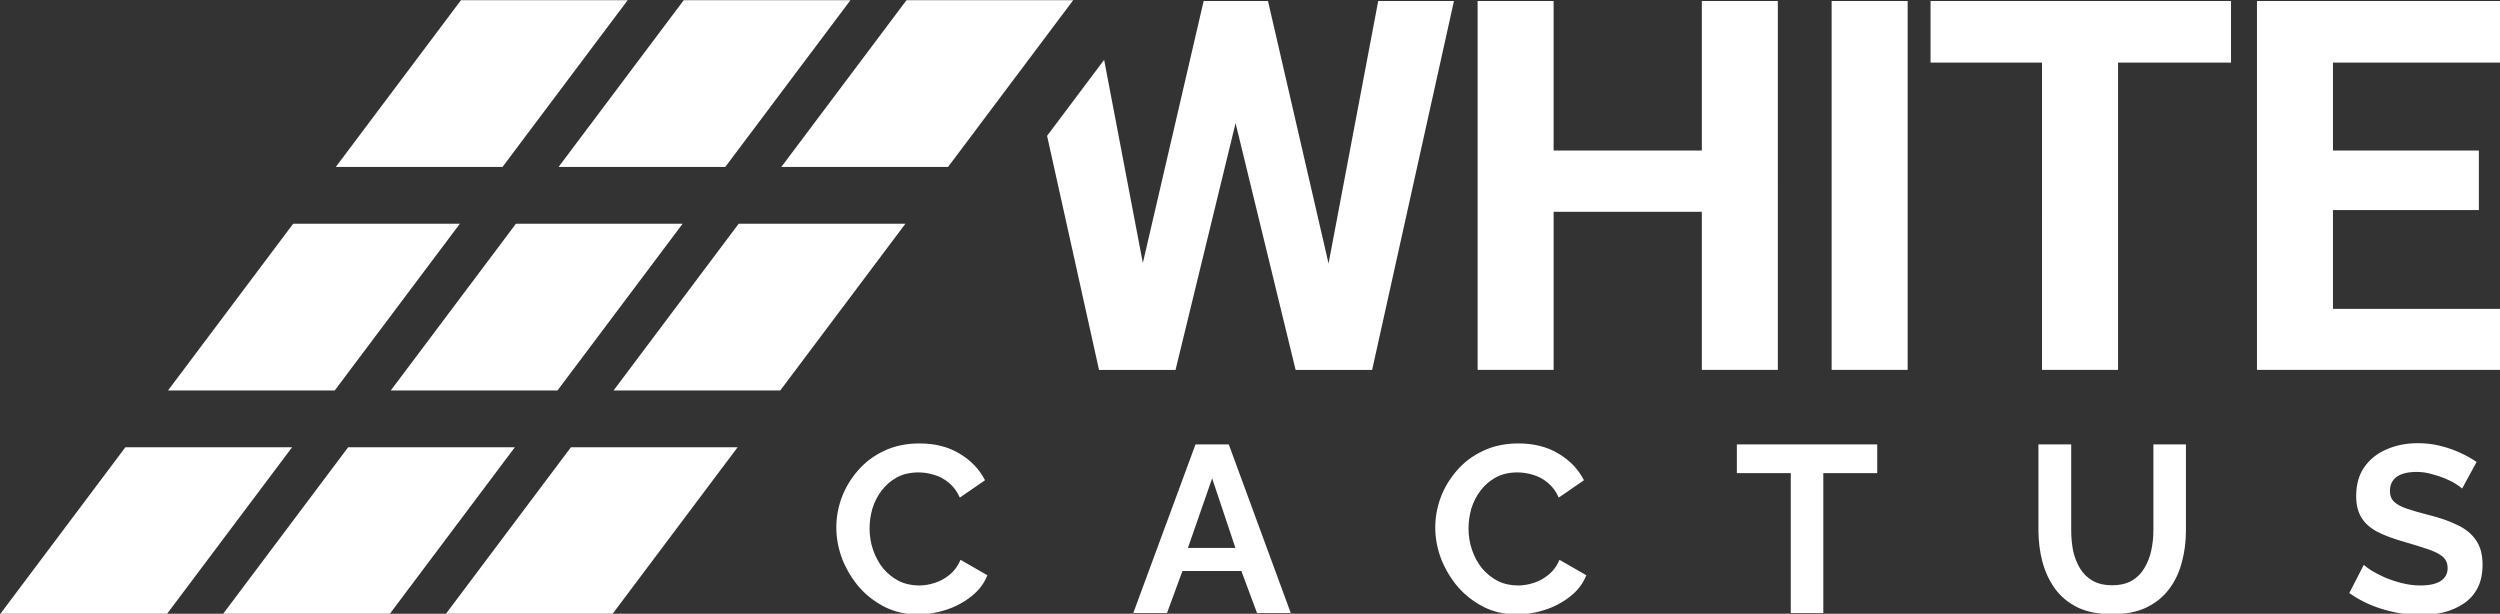 <?xml version="1.0" encoding="UTF-8" standalone="no"?>
<svg
   width="223.445mm"
   height="54.855mm"
   viewBox="0 0 223.445 54.855"
   version="1.1"
   id="svg1196"
   inkscape:version="1.1 (c68e22c387, 2021-05-23)"
   sodipodi:docname="white-cactus-white-cut.svg"
   xmlns:inkscape="http://www.inkscape.org/namespaces/inkscape"
   xmlns:sodipodi="http://sodipodi.sourceforge.net/DTD/sodipodi-0.dtd"
   xmlns="http://www.w3.org/2000/svg"
   xmlns:svg="http://www.w3.org/2000/svg"
   xmlns:rdf="http://www.w3.org/1999/02/22-rdf-syntax-ns#"
   xmlns:cc="http://creativecommons.org/ns#"
   xmlns:dc="http://purl.org/dc/elements/1.1/">
  <rect x="0" y="0" width="223.445" height="54.855" fill="#333333" stroke="none"/>
  <defs
     id="defs1190" />
  <sodipodi:namedview
     id="base"
     pagecolor="#ffffff"
     bordercolor="#666666"
     borderopacity="1.0"
     inkscape:pageopacity="0.0"
     inkscape:pageshadow="2"
     inkscape:zoom="0.98994949"
     inkscape:cx="409.61686"
     inkscape:cy="52.022856"
     inkscape:document-units="mm"
     inkscape:current-layer="layer1"
     inkscape:document-rotation="0"
     showgrid="false"
     fit-margin-top="0"
     fit-margin-left="0"
     fit-margin-right="0"
     fit-margin-bottom="0"
     inkscape:window-width="3840"
     inkscape:window-height="1177"
     inkscape:window-x="-8"
     inkscape:window-y="-8"
     inkscape:window-maximized="1"
     inkscape:pagecheckerboard="0" />
  <g
     inkscape:label="Vrstva 1"
     inkscape:groupmode="layer"
     id="layer1"
     transform="translate(-31.909,-105.62)">
    <path
       id="path2141"
       style="font-size:10.583px;line-height:1.25;font-family:'Sigmar One';-inkscape-font-specification:'Sigmar One';letter-spacing:-0.355px;fill:#ffffff;fill-opacity:1;stroke-width:1"
       d="m 213.949,46.426 -42.201,56.223 h 56.223 l 42.201,-56.223 z m 75.135,0 -42.201,56.223 h 56.223 l 42.201,-56.223 z m 75.133,0 -42.201,56.223 h 56.223 l 42.201,-56.223 z m 100.229,0.273 -20.508,88.352 -13.057,-68.52 -19.242,25.635 17.518,78.943 h 25.805 l 20.25,-83.225 20.252,83.225 h 25.805 L 548.867,46.699 H 523.318 L 506.57,135.223 486.148,46.699 Z m 92.402,0 V 171.109 h 25.635 v -53.318 h 49.986 v 53.318 h 25.635 V 46.699 H 632.469 V 97.113 H 582.482 V 46.699 Z m 119.404,0 V 171.109 h 25.635 V 46.699 Z m 33.359,0 v 20.764 h 37.596 V 171.109 H 772.842 V 67.463 h 38.109 V 46.699 Z m 110.09,0 V 171.109 h 83.387 v -20.592 h -57.754 v -33.324 h 49.209 V 97.113 h -49.209 v -29.65 h 57.584 V 46.699 Z m -662.34,75.115 -42.201,56.223 h 56.223 l 42.201,-56.223 z m 75.135,0 -42.203,56.223 h 56.223 l 42.203,-56.223 z m 75.133,0 -42.201,56.223 h 56.223 l 42.201,-56.223 z m 566.285,74.016 c -3.845,0 -7.343,0.693 -10.494,2.082 -3.151,1.335 -5.662,3.337 -7.531,6.008 -1.816,2.617 -2.725,5.875 -2.725,9.773 0,2.884 0.589,5.288 1.764,7.211 1.175,1.923 2.964,3.525 5.367,4.807 2.403,1.228 5.394,2.35 8.973,3.365 2.991,0.855 5.58,1.655 7.77,2.402 2.19,0.694 3.901,1.523 5.129,2.484 1.228,0.961 1.842,2.295 1.842,4.004 0,1.869 -0.775,3.311 -2.324,4.326 -1.549,1.015 -3.818,1.523 -6.809,1.523 -2.136,0 -4.245,-0.269 -6.328,-0.803 -2.083,-0.534 -4.007,-1.174 -5.77,-1.922 -1.762,-0.801 -3.256,-1.575 -4.484,-2.322 -1.228,-0.801 -2.084,-1.443 -2.564,-1.924 l -4.887,9.533 c 2.19,1.549 4.592,2.884 7.209,4.006 2.617,1.068 5.341,1.897 8.172,2.484 2.831,0.587 5.662,0.881 8.492,0.881 2.831,0 5.502,-0.293 8.012,-0.881 2.51,-0.641 4.752,-1.63 6.729,-2.965 1.976,-1.335 3.525,-3.071 4.646,-5.207 1.122,-2.19 1.682,-4.807 1.682,-7.852 0,-3.471 -0.747,-6.249 -2.242,-8.332 -1.442,-2.136 -3.551,-3.845 -6.328,-5.127 -2.724,-1.335 -5.955,-2.455 -9.693,-3.363 -2.884,-0.748 -5.288,-1.443 -7.211,-2.084 -1.923,-0.641 -3.365,-1.414 -4.326,-2.322 -0.961,-0.908 -1.441,-2.137 -1.441,-3.686 0,-2.029 0.747,-3.605 2.242,-4.727 1.549,-1.122 3.82,-1.682 6.811,-1.682 1.709,0 3.391,0.24 5.047,0.721 1.656,0.427 3.178,0.934 4.566,1.521 1.442,0.588 2.644,1.201 3.605,1.842 1.015,0.641 1.708,1.15 2.082,1.523 l 4.887,-8.973 c -1.656,-1.122 -3.525,-2.164 -5.607,-3.125 -2.083,-0.961 -4.327,-1.735 -6.73,-2.322 -2.35,-0.588 -4.859,-0.881 -7.529,-0.881 z m -505.32,0.08 c -4.433,0 -8.386,0.827 -11.857,2.482 -3.471,1.602 -6.409,3.791 -8.812,6.568 -2.403,2.724 -4.246,5.768 -5.527,9.133 -1.228,3.311 -1.842,6.704 -1.842,10.176 0,3.578 0.667,7.129 2.002,10.654 1.389,3.471 3.284,6.623 5.688,9.453 2.457,2.777 5.368,5.019 8.732,6.729 3.365,1.656 7.078,2.484 11.137,2.484 3.098,0 6.222,-0.509 9.373,-1.523 3.151,-1.015 5.98,-2.51 8.49,-4.486 2.564,-1.976 4.408,-4.378 5.529,-7.209 l -9.053,-5.207 c -0.855,2.029 -2.057,3.685 -3.605,4.967 -1.549,1.282 -3.231,2.215 -5.047,2.803 -1.816,0.587 -3.605,0.883 -5.367,0.883 -2.457,0 -4.728,-0.509 -6.811,-1.523 -2.029,-1.068 -3.792,-2.484 -5.287,-4.246 -1.442,-1.816 -2.564,-3.871 -3.365,-6.168 -0.801,-2.35 -1.201,-4.779 -1.201,-7.289 0,-2.243 0.32,-4.487 0.961,-6.73 0.694,-2.243 1.736,-4.272 3.125,-6.088 1.389,-1.816 3.097,-3.285 5.127,-4.406 2.083,-1.122 4.514,-1.682 7.291,-1.682 1.709,0 3.445,0.267 5.207,0.801 1.762,0.481 3.418,1.361 4.967,2.643 1.549,1.228 2.804,2.911 3.766,5.047 l 8.49,-5.848 c -1.869,-3.685 -4.725,-6.676 -8.57,-8.973 -3.792,-2.296 -8.305,-3.443 -13.539,-3.443 z m 202.01,0 c -4.433,0 -8.386,0.827 -11.857,2.482 -3.471,1.602 -6.409,3.791 -8.812,6.568 -2.403,2.724 -4.246,5.768 -5.527,9.133 -1.228,3.311 -1.842,6.704 -1.842,10.176 0,3.578 0.667,7.129 2.002,10.654 1.389,3.471 3.284,6.623 5.688,9.453 2.457,2.777 5.368,5.019 8.732,6.729 3.365,1.656 7.076,2.484 11.135,2.484 3.098,0 6.222,-0.509 9.373,-1.523 3.151,-1.015 5.982,-2.51 8.492,-4.486 2.564,-1.976 4.406,-4.378 5.527,-7.209 l -9.051,-5.207 c -0.855,2.029 -2.057,3.685 -3.605,4.967 -1.549,1.282 -3.231,2.215 -5.047,2.803 -1.816,0.587 -3.605,0.883 -5.367,0.883 -2.457,0 -4.728,-0.509 -6.811,-1.523 -2.029,-1.068 -3.792,-2.484 -5.287,-4.246 -1.442,-1.816 -2.564,-3.871 -3.365,-6.168 -0.801,-2.35 -1.201,-4.779 -1.201,-7.289 0,-2.243 0.32,-4.487 0.961,-6.73 0.694,-2.243 1.736,-4.272 3.125,-6.088 1.389,-1.816 3.097,-3.285 5.127,-4.406 2.083,-1.122 4.514,-1.682 7.291,-1.682 1.709,0 3.445,0.267 5.207,0.801 1.762,0.481 3.418,1.361 4.967,2.643 1.549,1.228 2.802,2.911 3.764,5.047 l 8.492,-5.848 c -1.869,-3.685 -4.727,-6.676 -8.572,-8.973 -3.792,-2.296 -8.303,-3.443 -13.537,-3.443 z m -108.9,0.32 -20.988,56.879 h 11.375 l 5.207,-14.18 h 19.867 l 5.287,14.18 h 11.377 l -20.91,-56.879 z m 182.578,0 v 9.693 h 18.186 v 47.186 h 10.975 v -47.186 h 18.186 v -9.693 z m 101.719,0 v 29 c 0,3.685 0.453,7.236 1.361,10.654 0.908,3.365 2.323,6.382 4.246,9.053 1.976,2.67 4.54,4.779 7.691,6.328 3.204,1.495 7.076,2.244 11.615,2.244 4.379,0 8.144,-0.722 11.295,-2.164 3.151,-1.495 5.715,-3.524 7.691,-6.088 2.029,-2.617 3.498,-5.635 4.406,-9.053 0.961,-3.418 1.441,-7.076 1.441,-10.975 v -29 h -10.975 v 29 c 0,2.297 -0.24,4.566 -0.721,6.809 -0.481,2.19 -1.256,4.165 -2.324,5.928 -1.015,1.762 -2.43,3.178 -4.246,4.246 -1.762,1.015 -3.978,1.523 -6.648,1.523 -2.617,0 -4.806,-0.509 -6.568,-1.523 -1.762,-1.015 -3.178,-2.404 -4.246,-4.166 -1.068,-1.762 -1.844,-3.738 -2.324,-5.928 -0.427,-2.243 -0.641,-4.539 -0.641,-6.889 v -29 z m -645.227,0.973 -42.201,56.223 h 56.221 l 42.203,-56.223 z m 75.133,0 -42.201,56.223 h 56.223 l 42.201,-56.223 z m 75.135,0 -42.203,56.223 h 56.223 l 42.203,-56.223 z m 216.27,10.482 7.852,23.473 h -16.023 z"
       transform="matrix(0.265,0,0,0.265,16.411,93.337)" />
    <g
       aria-label="CACTUS"
       id="text2145"
       style="font-size:17.252px;line-height:1.25;font-family:'Sigmar One';-inkscape-font-specification:'Sigmar One';letter-spacing:10.364px;fill:#4d4d4d;fill-opacity:1;stroke-width:0.099"
       transform="matrix(1.229,0,0,1.229,11.745,-9.055)" />
  </g>
</svg>
